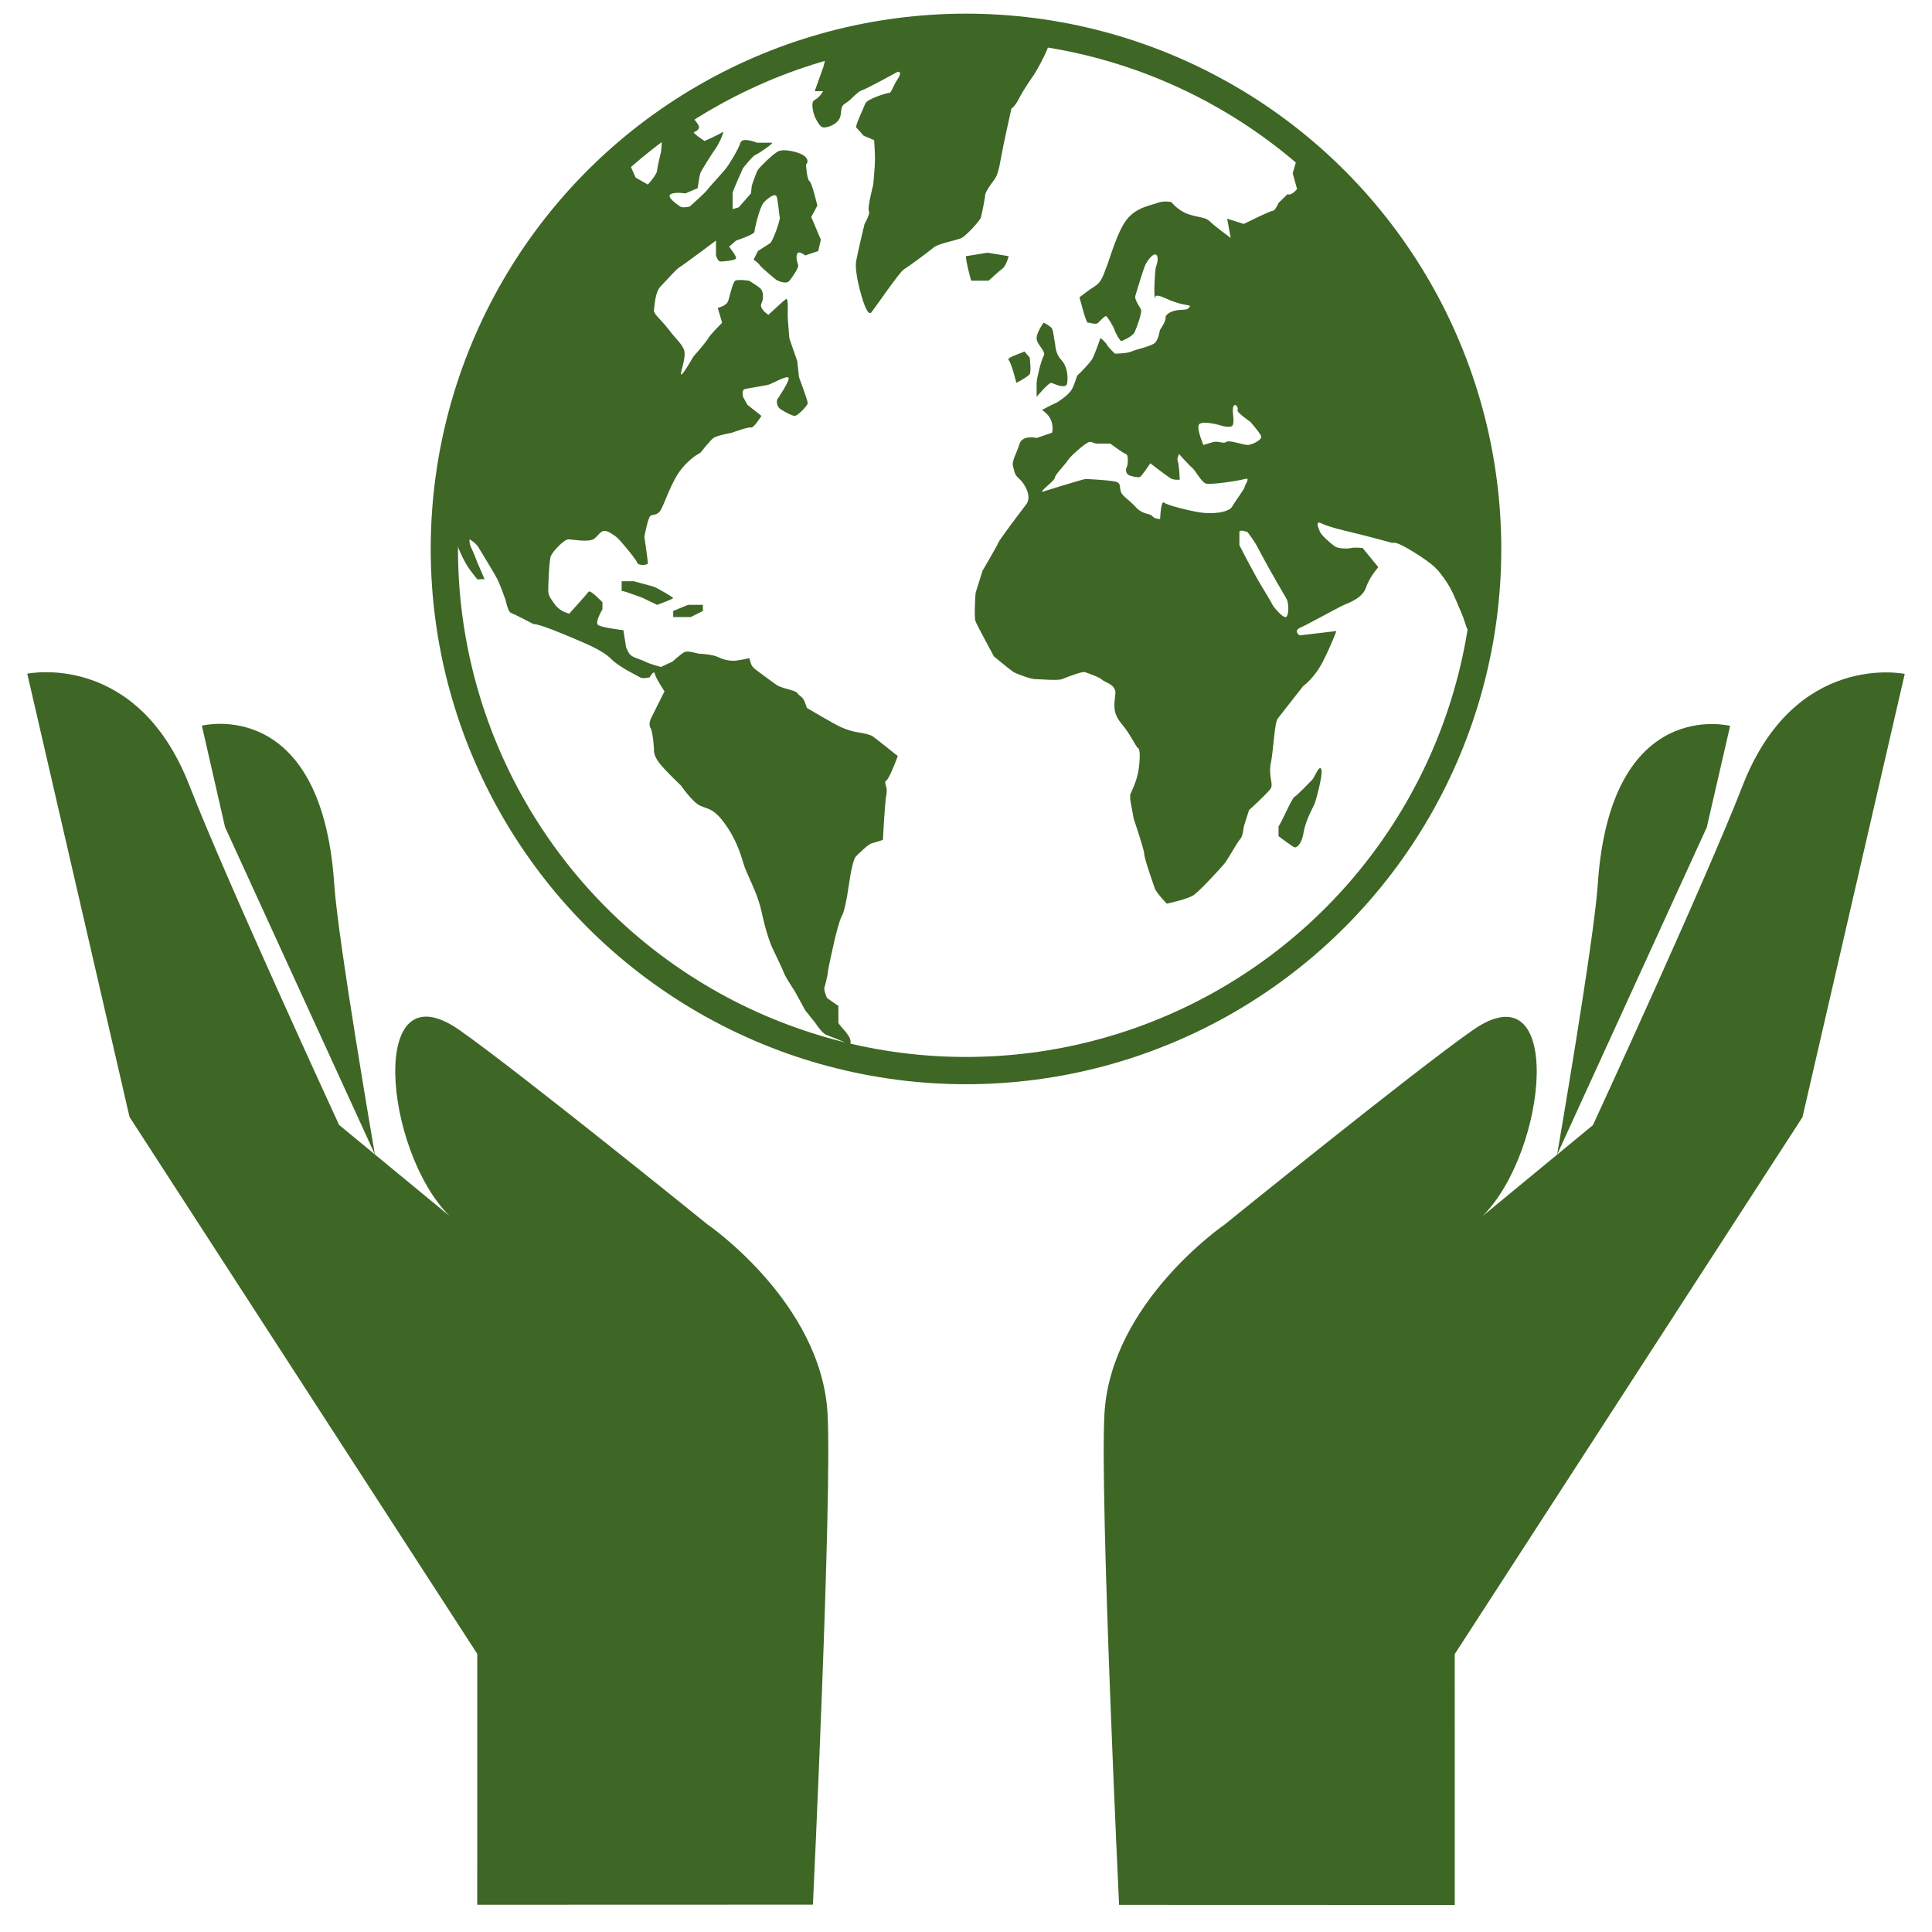 <?xml version="1.0" encoding="utf-8"?>
<!-- Generator: Adobe Illustrator 14.0.0, SVG Export Plug-In . SVG Version: 6.00 Build 43363)  -->
<!DOCTYPE svg PUBLIC "-//W3C//DTD SVG 1.1//EN" "http://www.w3.org/Graphics/SVG/1.1/DTD/svg11.dtd">
<svg version="1.1" id="SUSTAINABILITY" xmlns="http://www.w3.org/2000/svg" xmlns:xlink="http://www.w3.org/1999/xlink" x="0px"
	 y="0px" width="141.73px" height="141.73px" viewBox="0 0 141.73 141.73" enable-background="new 0 0 141.73 141.73"
	 xml:space="preserve">
<g>
	<g>
		<path fill="#3E6625" d="M46.5,42.64h-0.896v0.707c0.191,0,1.538,0.513,1.538,0.513l1.063,0.512c0,0,1.245-0.448,1.182-0.512
			c-0.063-0.065-1.218-0.77-1.475-0.834C47.654,42.961,46.5,42.64,46.5,42.64z"/>
		<polygon fill="#3E6625" points="49.386,44.818 49.386,45.268 50.666,45.268 51.565,44.818 51.565,44.37 50.476,44.37 		"/>
		<path fill="#3E6625" d="M73.551,19.693c0.256-0.193,0.448-0.899,0.448-0.899l-1.569-0.256l-1.571,0.256
			c0,0.449,0.385,1.795,0.385,1.795h1.282C72.525,20.589,73.293,19.885,73.551,19.693z"/>
		<path fill="#3E6625" d="M73.999,26.422c0.193,0.193,0.563,1.666,0.563,1.666s0.847-0.447,0.976-0.639c0.127-0.192,0-1.218,0-1.218
			l-0.385-0.448C74.769,25.975,73.807,26.231,73.999,26.422z"/>
		<path fill="#3E6625" d="M77.14,28.088c0.192,0.065,1.09,0.515,1.152,0c0.066-0.511,0-1.217-0.447-1.698
			c-0.449-0.481-0.408-1.057-0.46-1.25c-0.053-0.193-0.1-0.834-0.205-1.026c-0.104-0.191-0.615-0.448-0.615-0.448
			s-0.579,0.769-0.515,1.218c0.063,0.449,0.705,0.899,0.515,1.219c-0.193,0.321-0.524,1.73-0.52,1.986s0,1.026,0,1.026
			S76.947,28.025,77.14,28.088z"/>
		<path fill="#3E6625" d="M96.259,57.206c-0.193,0.193-1.105,1.155-1.298,1.252c-0.193,0.094-0.963,1.922-1.169,2.162v0.722
			c0,0,1.023,0.769,1.169,0.817c0.144,0.048,0.527-0.192,0.674-1.105c0.144-0.912,0.768-1.972,0.815-2.117
			c0.05-0.143,0.627-2.114,0.481-2.499C96.787,56.052,96.45,57.014,96.259,57.206z"/>
		<path fill="#3E6625" d="M98.688,65.381c-4.119,4.557-9.34,8.105-15.238,10.209c0.078,0.245,0.157,0.489,0.239,0.732
			c5.995-2.14,11.306-5.734,15.505-10.356C99.026,65.771,98.858,65.572,98.688,65.381z"/>
		<path fill="#3E6625" d="M84.704,65.138c0.128,0.383,0.896,1.153,0.896,1.153s1.538-0.32,1.987-0.641
			c0.449-0.319,1.987-1.987,2.246-2.307c0.255-0.319,0.961-1.604,1.152-1.796c0.193-0.192,0.256-0.896,0.256-0.896l0.385-1.218
			c0,0,1.409-1.284,1.602-1.602c0.193-0.321-0.192-0.962,0-1.86c0.193-0.897,0.256-2.949,0.514-3.27
			c0.256-0.32,1.859-2.372,1.859-2.372s0.833-0.576,1.475-1.858c0.643-1.282,0.96-2.179,0.96-2.179l-2.691,0.32
			c0,0-0.514-0.32,0.063-0.576c0.576-0.256,2.758-1.473,3.204-1.667c0.448-0.193,1.347-0.514,1.603-1.284
			c0.258-0.767,0.897-1.474,0.897-1.474l-1.152-1.41c0,0-0.576-0.063-0.833,0s-0.961,0.063-1.22-0.129
			c-0.256-0.191-0.962-0.769-1.089-1.09c-0.129-0.318-0.258-0.641-0.064-0.641c0.191,0,0.257,0.194,1.858,0.578
			c1.603,0.385,3.27,0.833,3.462,0.896c0.192,0.065,0.13-0.255,1.667,0.704c1.538,0.963,1.731,1.284,2.115,1.798
			c0.384,0.512,0.64,0.959,0.962,1.729c0.32,0.77,0.512,1.155,0.641,1.604c0.027,0.1,0.165,0.468,0.361,0.974
			c-1.115,6.505-3.918,12.443-7.933,17.349c0.172,0.198,0.34,0.399,0.511,0.598c5.453-6.614,8.733-15.083,8.733-24.305
			C109.132,19.167,91.966,2,70.865,2C49.764,2,32.599,19.168,32.599,40.268c0,21.101,17.166,38.268,38.267,38.268
			c3.824,0,7.52-0.565,11.007-1.614c-0.085-0.243-0.163-0.485-0.241-0.729c-3.41,1.022-7.025,1.575-10.766,1.575
			c-20.676,0-37.499-16.822-37.499-37.5c0-0.359,0.007-0.717,0.017-1.076c0.025,0.118,0.04,0.203,0.04,0.243
			c0,0.512,0.641,1.731,0.834,2.05c0.192,0.322,0.769,1.027,0.769,1.027s0.448-0.063,0.512,0c0.065,0.065-0.512-1.219-0.512-1.219
			s-0.256-0.705-0.448-1.089c-0.193-0.385-0.129-0.642-0.129-0.642s0.448,0.257,0.641,0.577c0.192,0.322,1.218,1.991,1.411,2.376
			c0.19,0.382,0.575,1.47,0.575,1.47s0.193,0.897,0.386,0.962c0.192,0.063,1.667,0.833,1.667,0.833s0.256-0.066,2.116,0.704
			c1.858,0.77,2.948,1.219,3.588,1.858c0.641,0.64,1.924,1.218,2.116,1.347s0.705,0,0.705,0s0.32-0.577,0.386-0.256
			c0.063,0.322,0.705,1.282,0.705,1.282l-0.961,1.925c0,0-0.255,0.447-0.063,0.767c0.193,0.322,0.255,1.603,0.255,1.603
			s-0.062,0.385,0.386,0.96c0.447,0.578,1.602,1.667,1.602,1.667s0.833,1.219,1.41,1.474c0.578,0.256,0.963,0.194,1.73,1.22
			c0.77,1.027,1.155,2.051,1.413,2.949c0.255,0.897,1.025,2.113,1.345,3.588c0.319,1.476,0.64,2.374,0.897,2.886
			c0.255,0.513,0.641,1.345,0.769,1.667c0.129,0.32,0.769,1.283,0.769,1.283l0.77,1.408l0.768,0.963c0,0,0.449,0.704,0.77,0.834
			c0.32,0.128,1.282,0.513,1.282,0.513s0.512,0.514,0.512,0c0-0.513-0.897-1.22-0.897-1.409c0-0.195,0-1.22,0-1.22l-0.833-0.577
			c0,0-0.256-0.577-0.193-0.77c0.063-0.191,0.257-0.961,0.257-1.152c0-0.192,0.513-2.436,0.513-2.436s0.32-1.346,0.512-1.667
			c0.194-0.321,0.385-1.474,0.385-1.474l0.256-1.603c0,0,0.193-1.089,0.384-1.282c0.194-0.193,0.898-0.899,1.153-0.962
			c0.255-0.064,0.833-0.257,0.833-0.257s0.128-2.692,0.255-3.332c0.129-0.639-0.255-0.834,0-1.027
			c0.257-0.194,0.833-1.793,0.833-1.793s-1.729-1.377-1.858-1.46c-0.128-0.08-0.576-0.208-1.025-0.272
			c-0.45-0.063-0.833-0.193-1.283-0.385c-0.449-0.192-2.5-1.41-2.5-1.41c-0.192-0.578-0.256-0.704-0.513-0.897
			c-0.257-0.192-0.064-0.257-0.77-0.448c-0.704-0.19-0.833-0.256-1.089-0.448c-0.256-0.192-1.345-0.962-1.539-1.153
			c-0.192-0.192-0.192-0.321-0.255-0.513c-0.063-0.193-0.063-0.193-0.063-0.193s-0.833,0.193-1.154,0.193
			c-0.322,0-0.707-0.064-1.091-0.255c-0.384-0.194-1.153-0.257-1.347-0.257c-0.193,0-0.898-0.256-1.153-0.129
			c-0.256,0.129-0.896,0.707-0.896,0.707l-0.833,0.386c0,0-0.77-0.193-1.154-0.386c-0.384-0.192-0.77-0.257-1.026-0.448
			c-0.256-0.194-0.385-0.64-0.385-0.64l-0.192-1.22c0,0-1.603-0.191-1.858-0.383c-0.257-0.192,0.32-1.153,0.32-1.153v-0.513
			c0,0-0.897-0.961-1.024-0.77c-0.13,0.193-1.412,1.604-1.412,1.604s-0.64-0.13-1.027-0.642c-0.383-0.515-0.512-0.706-0.512-1.09
			c0-0.384,0.063-2.179,0.192-2.5c0.129-0.321,0.962-1.219,1.283-1.219s1.538,0.256,1.921-0.063c0.384-0.318,0.515-0.768,1.09-0.447
			c0.576,0.322,0.706,0.512,1.09,0.962c0.385,0.447,0.897,1.088,0.961,1.282c0.065,0.19,0.769,0.19,0.769,0
			c0-0.194-0.255-1.922-0.255-1.922s0.255-1.411,0.447-1.539c0.193-0.127,0.514,0,0.77-0.449c0.255-0.448,0.77-2.051,1.473-2.949
			c0.706-0.896,1.41-1.218,1.41-1.218s0.707-0.897,0.963-1.089c0.257-0.192,1.346-0.385,1.346-0.385s1.218-0.451,1.41-0.386
			c0.192,0.067,0.769-0.853,0.769-0.853l-1.026-0.812l-0.32-0.577c0,0-0.129-0.513,0.127-0.578c0.255-0.063,1.475-0.255,1.73-0.319
			c0.257-0.064,1.347-0.706,1.476-0.514c0.13,0.192-0.834,1.603-0.834,1.603s-0.126,0.447,0.255,0.706
			c0.387,0.256,0.834,0.47,1.027,0.491c0.193,0.021,0.961-0.749,0.961-0.941s-0.64-1.894-0.64-1.894l-0.129-1.183l-0.577-1.665
			c0,0-0.128-1.411-0.128-1.73c0-0.321,0.064-1.283-0.127-1.154c-0.193,0.128-1.284,1.154-1.284,1.154s-0.705-0.448-0.513-0.833
			c0.193-0.384,0.128-0.898-0.063-1.089c-0.192-0.192-0.833-0.578-0.833-0.578s-0.833-0.128-1.027,0
			c-0.192,0.128-0.383,1.089-0.512,1.474c-0.129,0.385-0.77,0.515-0.77,0.515l0.323,1.088c0,0-0.899,0.899-1.027,1.152
			c-0.128,0.257-1.09,1.346-1.09,1.346s-0.833,1.477-0.897,1.284c-0.063-0.193,0.449-1.345,0.192-1.859
			c-0.255-0.513-0.448-0.576-1.088-1.411c-0.642-0.833-1.155-1.154-1.09-1.474c0.063-0.321,0.063-1.282,0.512-1.73
			c0.449-0.449,1.091-1.22,1.411-1.411c0.321-0.192,2.626-1.924,2.626-1.924v1.091c0,0,0.129,0.446,0.322,0.446
			s1.154-0.063,1.154-0.255c0-0.19-0.514-0.833-0.514-0.833l0.514-0.448c0,0,1.346-0.447,1.346-0.641
			c0-0.191,0.384-1.858,0.705-2.179c0.321-0.321,0.77-0.641,0.898-0.448c0.127,0.192,0.193,1.346,0.255,1.538
			c0.063,0.192-0.512,1.796-0.705,1.922c-0.193,0.129-0.897,0.577-0.897,0.577l-0.322,0.641c0,0,0.256,0.127,0.45,0.386
			c0.191,0.256,1.218,1.089,1.218,1.089s0.707,0.385,0.962,0.063c0.255-0.32,0.705-0.96,0.64-1.152
			c-0.063-0.193-0.192-0.578-0.063-0.833c0.127-0.256,0.577,0.129,0.577,0.129l0.96-0.322l0.193-0.833l-0.705-1.668l0.448-0.833
			c0,0-0.386-1.666-0.578-1.795c-0.192-0.127-0.255-1.216-0.255-1.216s0.255-0.193,0-0.516c-0.255-0.32-0.962-0.448-0.962-0.448
			s-0.706-0.191-1.088,0c-0.386,0.193-1.347,1.154-1.475,1.347c-0.129,0.191-0.449,1.154-0.449,1.154l-0.063,0.577l-0.899,1.026
			l-0.447,0.129c0,0,0-0.962,0-1.155s0.769-1.857,0.769-1.857s0.706-0.899,0.897-0.961c0.192-0.065,1.411-0.898,1.218-0.898
			c-0.192,0-1.09,0-1.09,0s-1.09-0.448-1.219,0c-0.129,0.449-0.833,1.604-1.089,1.923c-0.257,0.32-1.218,1.345-1.347,1.537
			c-0.128,0.194-1.28,1.219-1.28,1.219s-0.515,0.128-0.707,0c-0.191-0.128-1.026-0.706-0.705-0.896
			c0.322-0.193,1.089-0.065,1.089-0.065l0.899-0.383c0,0,0.128-0.898,0.191-1.091s0.962-1.604,1.154-1.858
			c0.192-0.257,0.706-1.346,0.449-1.154c-0.257,0.192-1.283,0.64-1.283,0.64s-0.961-0.621-0.769-0.663
			c0.192-0.043,0.449-0.233,0.322-0.489c-0.05-0.099-0.214-0.322-0.429-0.588c2.993-1.902,6.273-3.391,9.76-4.388
			c-0.094,0.408-0.166,0.679-0.166,0.679l-0.64,1.795h0.612c0,0-0.228,0.449-0.612,0.641c-0.386,0.192,0,1.218,0,1.218
			s0.282,0.642,0.525,0.77c0.242,0.129,1.012-0.128,1.268-0.577c0.258-0.449,0-0.897,0.449-1.155
			c0.447-0.254,0.833-0.832,1.219-0.96c0.385-0.128,2.628-1.361,2.628-1.361s0.384-0.045,0,0.529
			c-0.386,0.576-0.449,1.025-0.641,1.025c-0.193,0-1.602,0.448-1.73,0.768c-0.128,0.322-0.769,1.669-0.674,1.764
			c0.097,0.097,0.546,0.608,0.546,0.608l0.768,0.321c0,0,0.063,0.897,0.063,1.41c0,0.513-0.128,1.858-0.128,1.858
			s-0.447,1.73-0.322,1.923c0.131,0.192-0.318,0.962-0.318,0.962s-0.449,1.858-0.609,2.691c-0.161,0.834,0.416,2.692,0.479,2.885
			c0.065,0.192,0.385,1.218,0.641,0.898c0.257-0.321,2.052-2.949,2.373-3.142c0.321-0.19,1.795-1.281,2.179-1.603
			c0.386-0.32,1.667-0.513,2.053-0.705c0.384-0.192,1.346-1.282,1.411-1.475c0.063-0.191,0.321-1.473,0.321-1.667
			c0-0.191,0.383-0.769,0.641-1.09c0.256-0.321,0.383-0.832,0.514-1.602c0.127-0.771,0.77-3.655,0.77-3.655s0.255-0.127,0.575-0.77
			c0.32-0.639,1.09-1.73,1.09-1.73s0.653-1.018,1.105-2.193c6.854,1.125,13.087,4.116,18.161,8.43l-0.294,1.006l0.32,1.154
			c0,0-0.385,0.514-0.704,0.385l-0.656,0.641c0,0-0.241,0.577-0.433,0.577c-0.193,0-2.116,0.96-2.116,0.96l-1.218-0.385l0.257,1.41
			c0,0-1.22-0.896-1.538-1.218c-0.322-0.32-0.771-0.256-1.538-0.512c-0.771-0.256-1.283-0.898-1.283-0.898s-0.513-0.128-1.026,0.065
			c-0.514,0.192-1.538,0.32-2.242,1.218c-0.707,0.897-1.283,3.013-1.477,3.462c-0.191,0.447-0.32,1.089-0.832,1.409
			c-0.514,0.321-1.154,0.833-1.154,0.833s0.481,1.89,0.608,1.859c0.128-0.033,0.577,0.192,0.768,0
			c0.194-0.193,0.483-0.513,0.579-0.481c0.095,0.032,0.576,0.833,0.607,0.994c0.033,0.161,0.417,0.865,0.514,0.833
			c0.097-0.033,0.802-0.322,0.962-0.641c0.159-0.321,0.544-1.411,0.48-1.636c-0.063-0.224-0.514-0.737-0.417-1.058
			c0.096-0.321,0.609-2.051,0.77-2.34c0.161-0.289,0.578-0.833,0.77-0.641c0.193,0.192,0.031,0.738-0.032,0.867
			c-0.063,0.128-0.191,2.179-0.063,2.273c0.128,0.096-0.289-0.448,0.897,0.096c1.186,0.545,1.796,0.384,1.635,0.577
			c-0.16,0.192-0.16,0.192-0.737,0.224c-0.576,0.032-1.06,0.322-1.026,0.578c0.032,0.256-0.416,0.896-0.416,0.896
			s-0.098,0.675-0.353,0.93c-0.257,0.256-1.378,0.48-1.73,0.641c-0.353,0.159-1.218,0.159-1.218,0.159s-0.513-0.482-0.578-0.641
			c-0.063-0.16-0.48-0.512-0.48-0.512s-0.448,1.313-0.641,1.601c-0.192,0.292-0.93,1.059-1.026,1.122
			c-0.096,0.066-0.225,0.738-0.48,1.122c-0.257,0.385-1.018,0.898-1.197,0.962c-0.182,0.063-0.949,0.481-0.949,0.481
			c1.024,0.64,0.744,1.666,0.744,1.666l-1.135,0.385c0,0-1.053-0.256-1.26,0.446c-0.209,0.707-0.593,1.22-0.465,1.667
			c0.129,0.448,0.097,0.577,0.465,0.899c0.368,0.319,0.945,1.281,0.496,1.859c-0.448,0.576-1.988,2.626-2.051,2.819
			c-0.063,0.193-1.154,2.05-1.154,2.05l-0.512,1.635c0,0-0.128,1.763,0,2.083c0.128,0.321,1.345,2.564,1.345,2.564
			s1.236,1.027,1.452,1.154c0.215,0.128,1.241,0.514,1.562,0.514c0.321,0,1.668,0.128,1.986,0c0.321-0.129,1.476-0.578,1.667-0.514
			c0.193,0.063,1.091,0.372,1.283,0.568c0.191,0.199,1.026,0.329,0.961,1.034c-0.064,0.705-0.256,1.345,0.448,2.18
			c0.705,0.833,1.025,1.667,1.219,1.794c0.193,0.128,0.128,1.091,0,1.794c-0.129,0.707-0.577,1.604-0.577,1.604v0.385l0.257,1.409
			c0,0,0.769,2.245,0.769,2.566C83.935,62.957,84.575,64.754,84.704,65.138z M48.487,11.167c0,0-0.255,1.027-0.284,1.346
			c-0.024,0.321-0.677,1.026-0.677,1.026l-0.897-0.512l-0.434-0.976c0.752-0.659,1.53-1.289,2.336-1.887
			C48.577,10.581,48.487,11.167,48.487,11.167z M94.382,43.937c0.146,0.241,0.192,1.057,0,1.299c-0.19,0.239-1.009-0.77-1.057-0.914
			c-0.05-0.145-1.01-1.683-1.153-1.971c-0.145-0.287-0.722-1.298-1.25-2.355c0,0,0-0.72,0-0.961c0-0.242,0.598,0,0.598,0
			s0.508,0.673,0.652,0.961c0.144,0.289,0.817,1.491,0.912,1.683C93.183,41.87,94.239,43.698,94.382,43.937z M87.939,31.173
			c0.146-0.36,1.492,0,1.492,0s0.864,0.313,1.01,0c0.143-0.313-0.096-1.081,0.047-1.37c0.146-0.289,0.386,0.146,0.297,0.289
			c-0.088,0.145,0.953,0.865,0.953,0.865s0.627,0.721,0.77,1.01s-0.675,0.675-0.989,0.675c-0.315,0-1.367-0.386-1.56-0.226
			c-0.192,0.159-0.528-0.063-0.913,0l-0.769,0.226C88.278,32.64,87.798,31.534,87.939,31.173z M83.325,37.207
			c-0.528-0.576-1.01-0.817-1.105-1.153c-0.097-0.335,0-0.527-0.24-0.673c-0.239-0.147-2.212-0.241-2.355-0.241
			c-0.145,0-3.077,0.912-3.077,0.912c-0.482,0.149,0.818-0.769,0.837-1.007c0.021-0.242,0.749-0.962,0.93-1.25
			c0.183-0.291,0.926-0.963,1.357-1.252c0.433-0.288,0.433,0,0.817,0s0.962,0,0.962,0s0.961,0.72,1.153,0.77
			c0.193,0.047,0.144,0.816,0.049,0.961c-0.097,0.144-0.049,0.481,0.145,0.576c0.192,0.097,0.672,0.194,0.817,0.145
			c0.142-0.047,0.768-1.01,0.768-1.01s1.251,0.963,1.491,1.105c0.239,0.145,0.673,0.098,0.673,0.098s-0.049-1.155-0.145-1.348
			c-0.096-0.192,0.097-0.527,0.097-0.527s0.722,0.816,0.963,1.008c0.24,0.194,0.672,1.059,1.009,1.154
			c0.338,0.096,2.356-0.191,2.836-0.335c0.482-0.145,0,0.431,0,0.577c0,0.145-0.672,1.009-0.913,1.442
			c-0.239,0.433-1.442,0.578-2.355,0.433c-0.913-0.144-2.401-0.528-2.644-0.72c-0.24-0.193-0.289,1.203-0.289,1.203
			s-0.434,0-0.576-0.213C84.382,37.647,83.854,37.783,83.325,37.207z"/>
	</g>
	<circle fill="none" stroke="#3E6625" stroke-width="2" cx="70.865" cy="40.27" r="38.268"/>
</g>
<g>
	<path fill="#3E6625" d="M96.861,99.022l19.995-16.483c0,0,8.253-17.887,10.981-24.903c3.849-9.897,11.893-8.197,11.893-8.197
		l-7.502,32.516l-25.51,39.389l0.003,18.403l-24.626-0.008c0,0-1.42-29.891-1.073-36.026c0.461-8.166,8.815-13.88,8.815-13.88
		s13.898-11.255,18.194-14.256c6.744-4.711,5.548,8.806,0.73,13.635"/>
	<path fill="#3E6625" d="M125.208,60.691l1.713-7.441c0,0-8.798-2.254-9.714,11.675c-0.266,4.038-2.979,19.78-2.979,19.78"/>
</g>
<g>
	<path fill="#3E6625" d="M44.869,99.007L24.874,82.523c0,0-8.253-17.887-10.981-24.903C10.044,47.723,2,49.423,2,49.423
		l7.502,32.516l25.51,39.389l-0.003,18.403l24.626-0.008c0,0,1.42-29.891,1.073-36.026c-0.461-8.166-8.815-13.88-8.815-13.88
		S37.994,78.562,33.698,75.561c-6.744-4.711-5.548,8.806-0.73,13.635"/>
	<path fill="#3E6625" d="M16.509,60.676l-1.7-7.441c0,0,8.798-2.254,9.714,11.675c0.266,4.039,2.979,19.78,2.979,19.78"/>
</g>
</svg>
